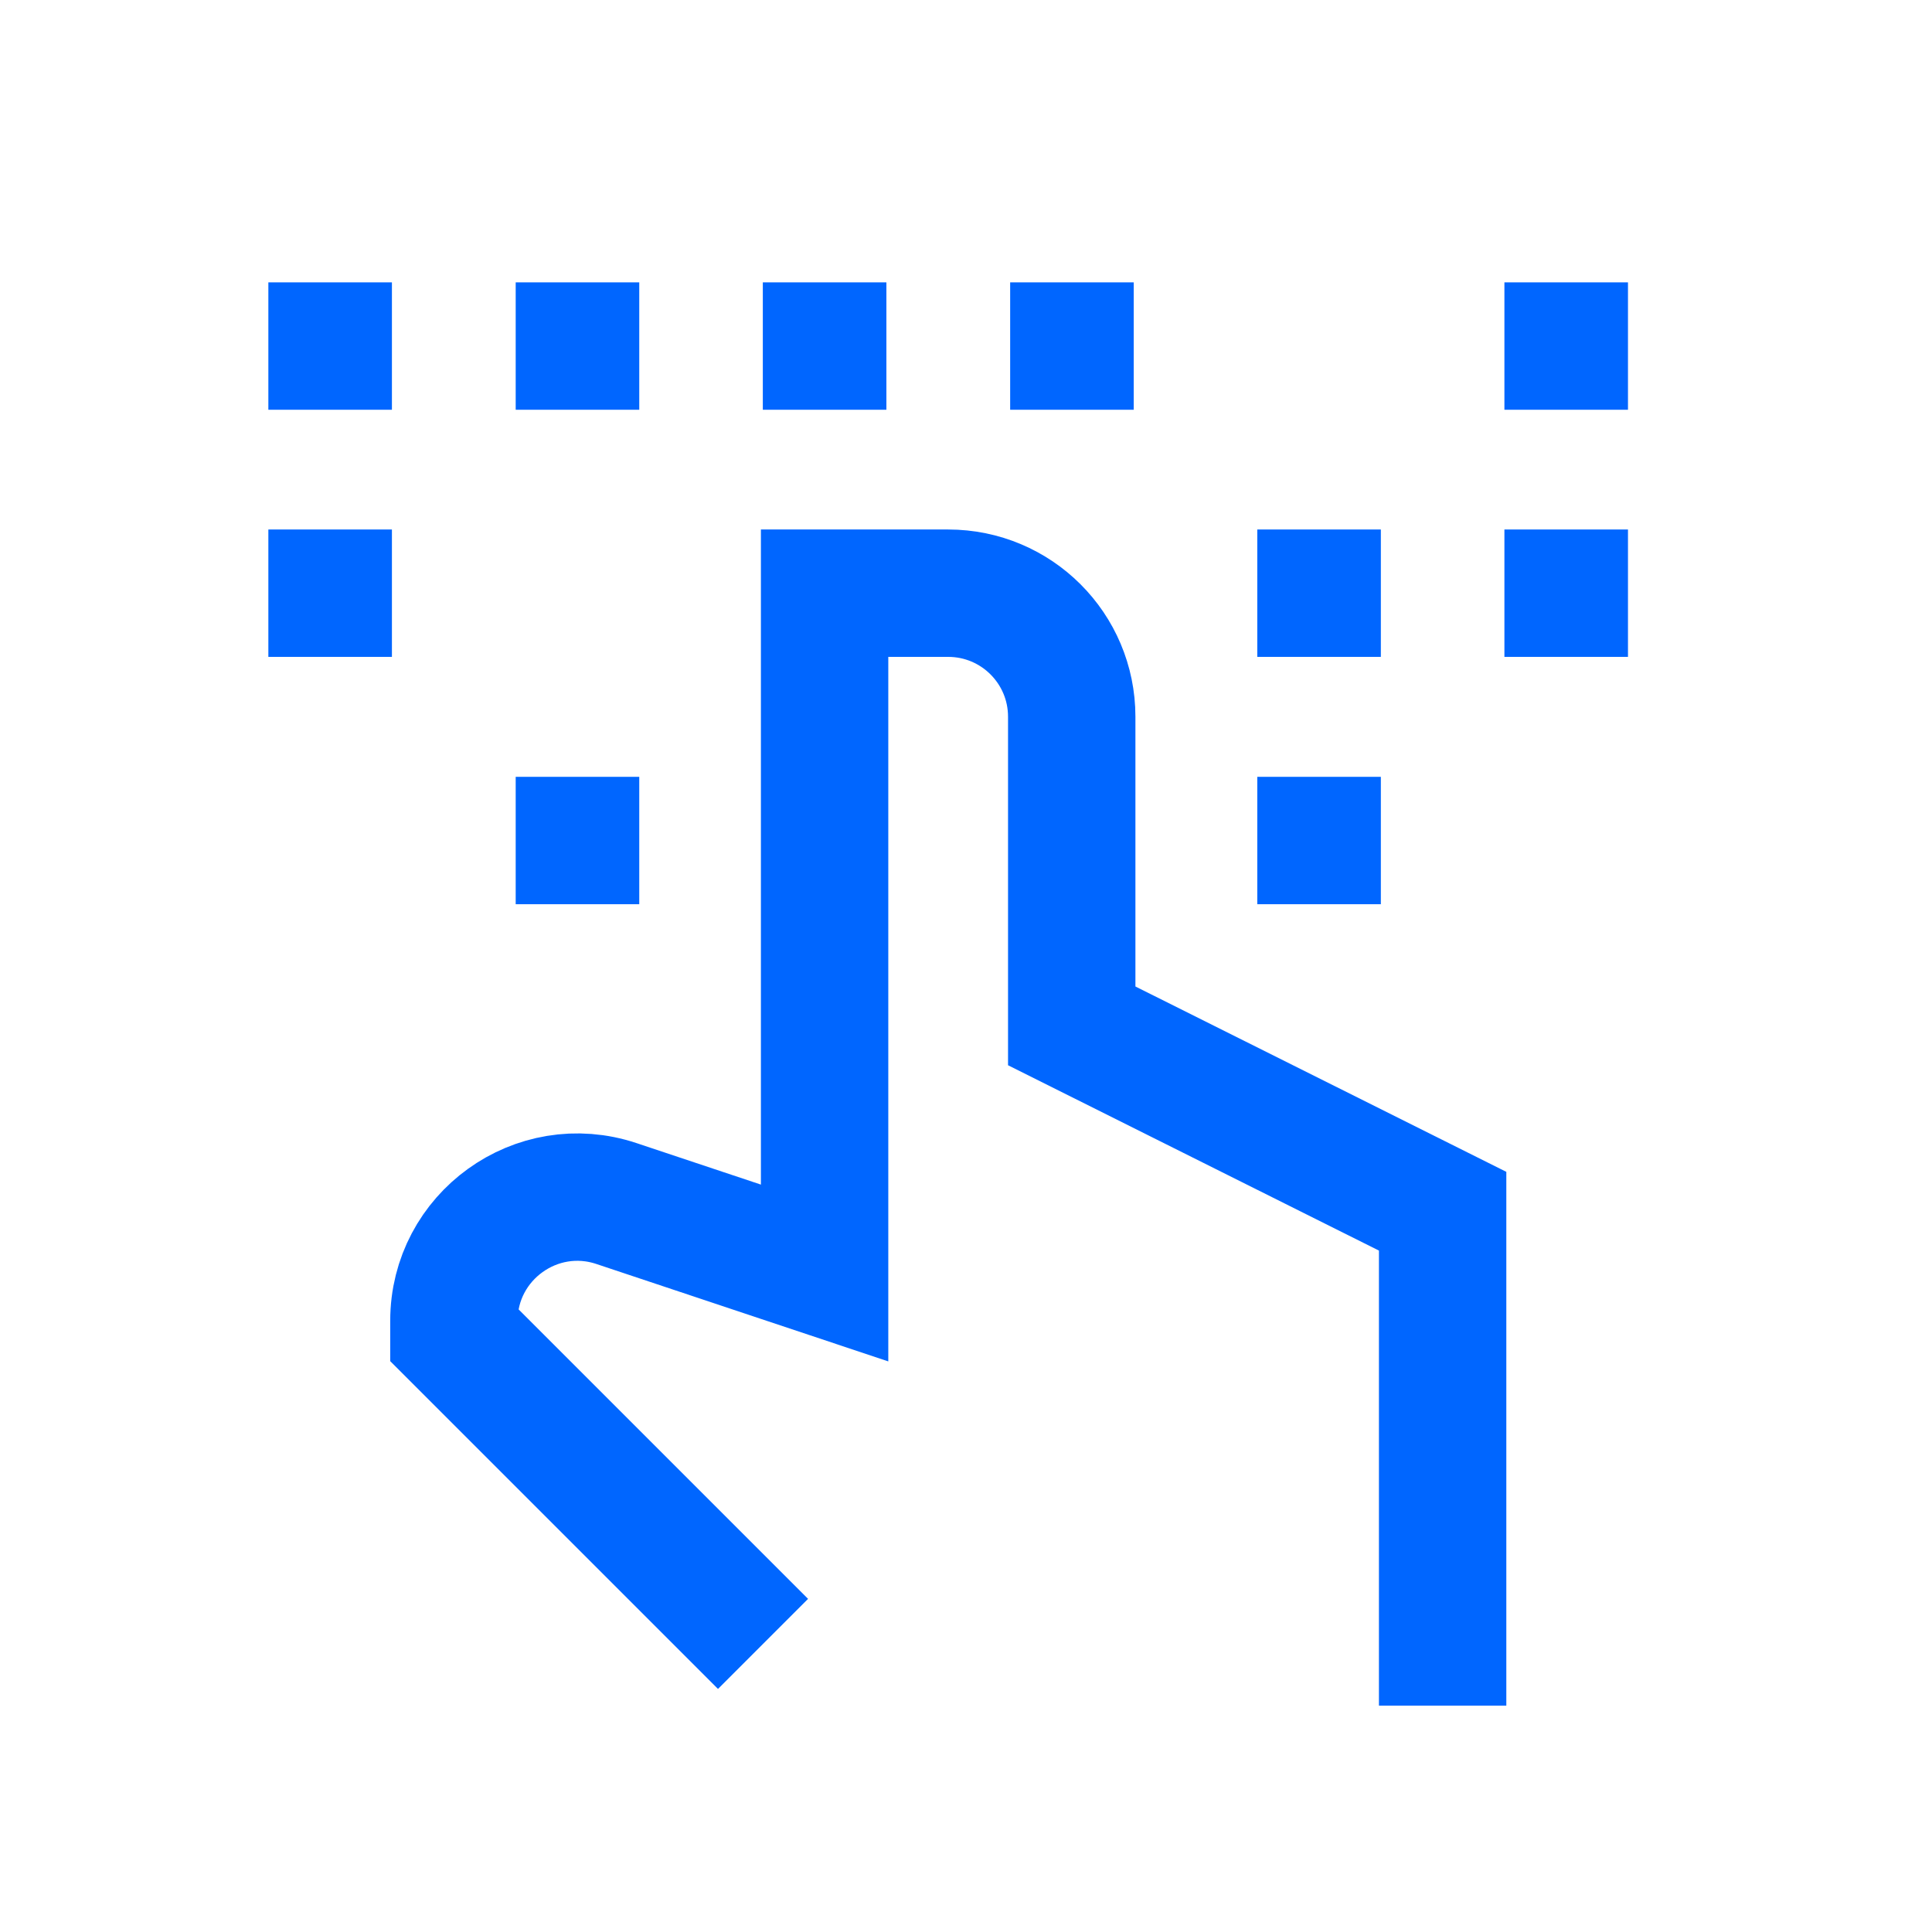 <?xml version="1.0" encoding="UTF-8"?>
<svg xmlns="http://www.w3.org/2000/svg" id="Usb-Drive--Streamline-Sharp" viewBox="0 0 91 91">
  <defs>
    <style>
      .cls-1 {
        fill: none;
        stroke: #06f;
        stroke-width: 6px;
      }
    </style>
  </defs>
  <g id="braille-blind--disability-braille-blind">
    <path id="Vector_58" data-name="Vector 58" class="cls-1" d="M67.95,80.34v-23.29l-17.47-8.73v-14.56c0-3.22-2.61-5.82-5.82-5.82h-5.82v32.02l-9.8-3.27c-3.77-1.26-7.66,1.55-7.66,5.52v.66l14.56,14.56"></path>
    <path id="Vector_4116" data-name="Vector 4116" class="cls-1" d="M12.64,16.3h5.82"></path>
    <path id="Vector_4117" data-name="Vector 4117" class="cls-1" d="M24.29,16.3h5.82"></path>
    <path id="Vector_4118" data-name="Vector 4118" class="cls-1" d="M35.93,16.3h5.82"></path>
    <path id="Vector_4119" data-name="Vector 4119" class="cls-1" d="M47.58,16.3h5.82"></path>
    <path id="Vector_4121" data-name="Vector 4121" class="cls-1" d="M70.86,16.3h5.82"></path>
    <path id="Vector_4122" data-name="Vector 4122" class="cls-1" d="M12.64,27.94h5.82"></path>
    <path id="Vector_4129" data-name="Vector 4129" class="cls-1" d="M24.29,39.59h5.82"></path>
    <path id="Vector_4126" data-name="Vector 4126" class="cls-1" d="M59.22,27.94h5.82"></path>
    <path id="Vector_4132" data-name="Vector 4132" class="cls-1" d="M59.22,39.59h5.82"></path>
    <path id="Vector_4127" data-name="Vector 4127" class="cls-1" d="M70.86,27.94h5.82"></path>
  </g>
</svg>
